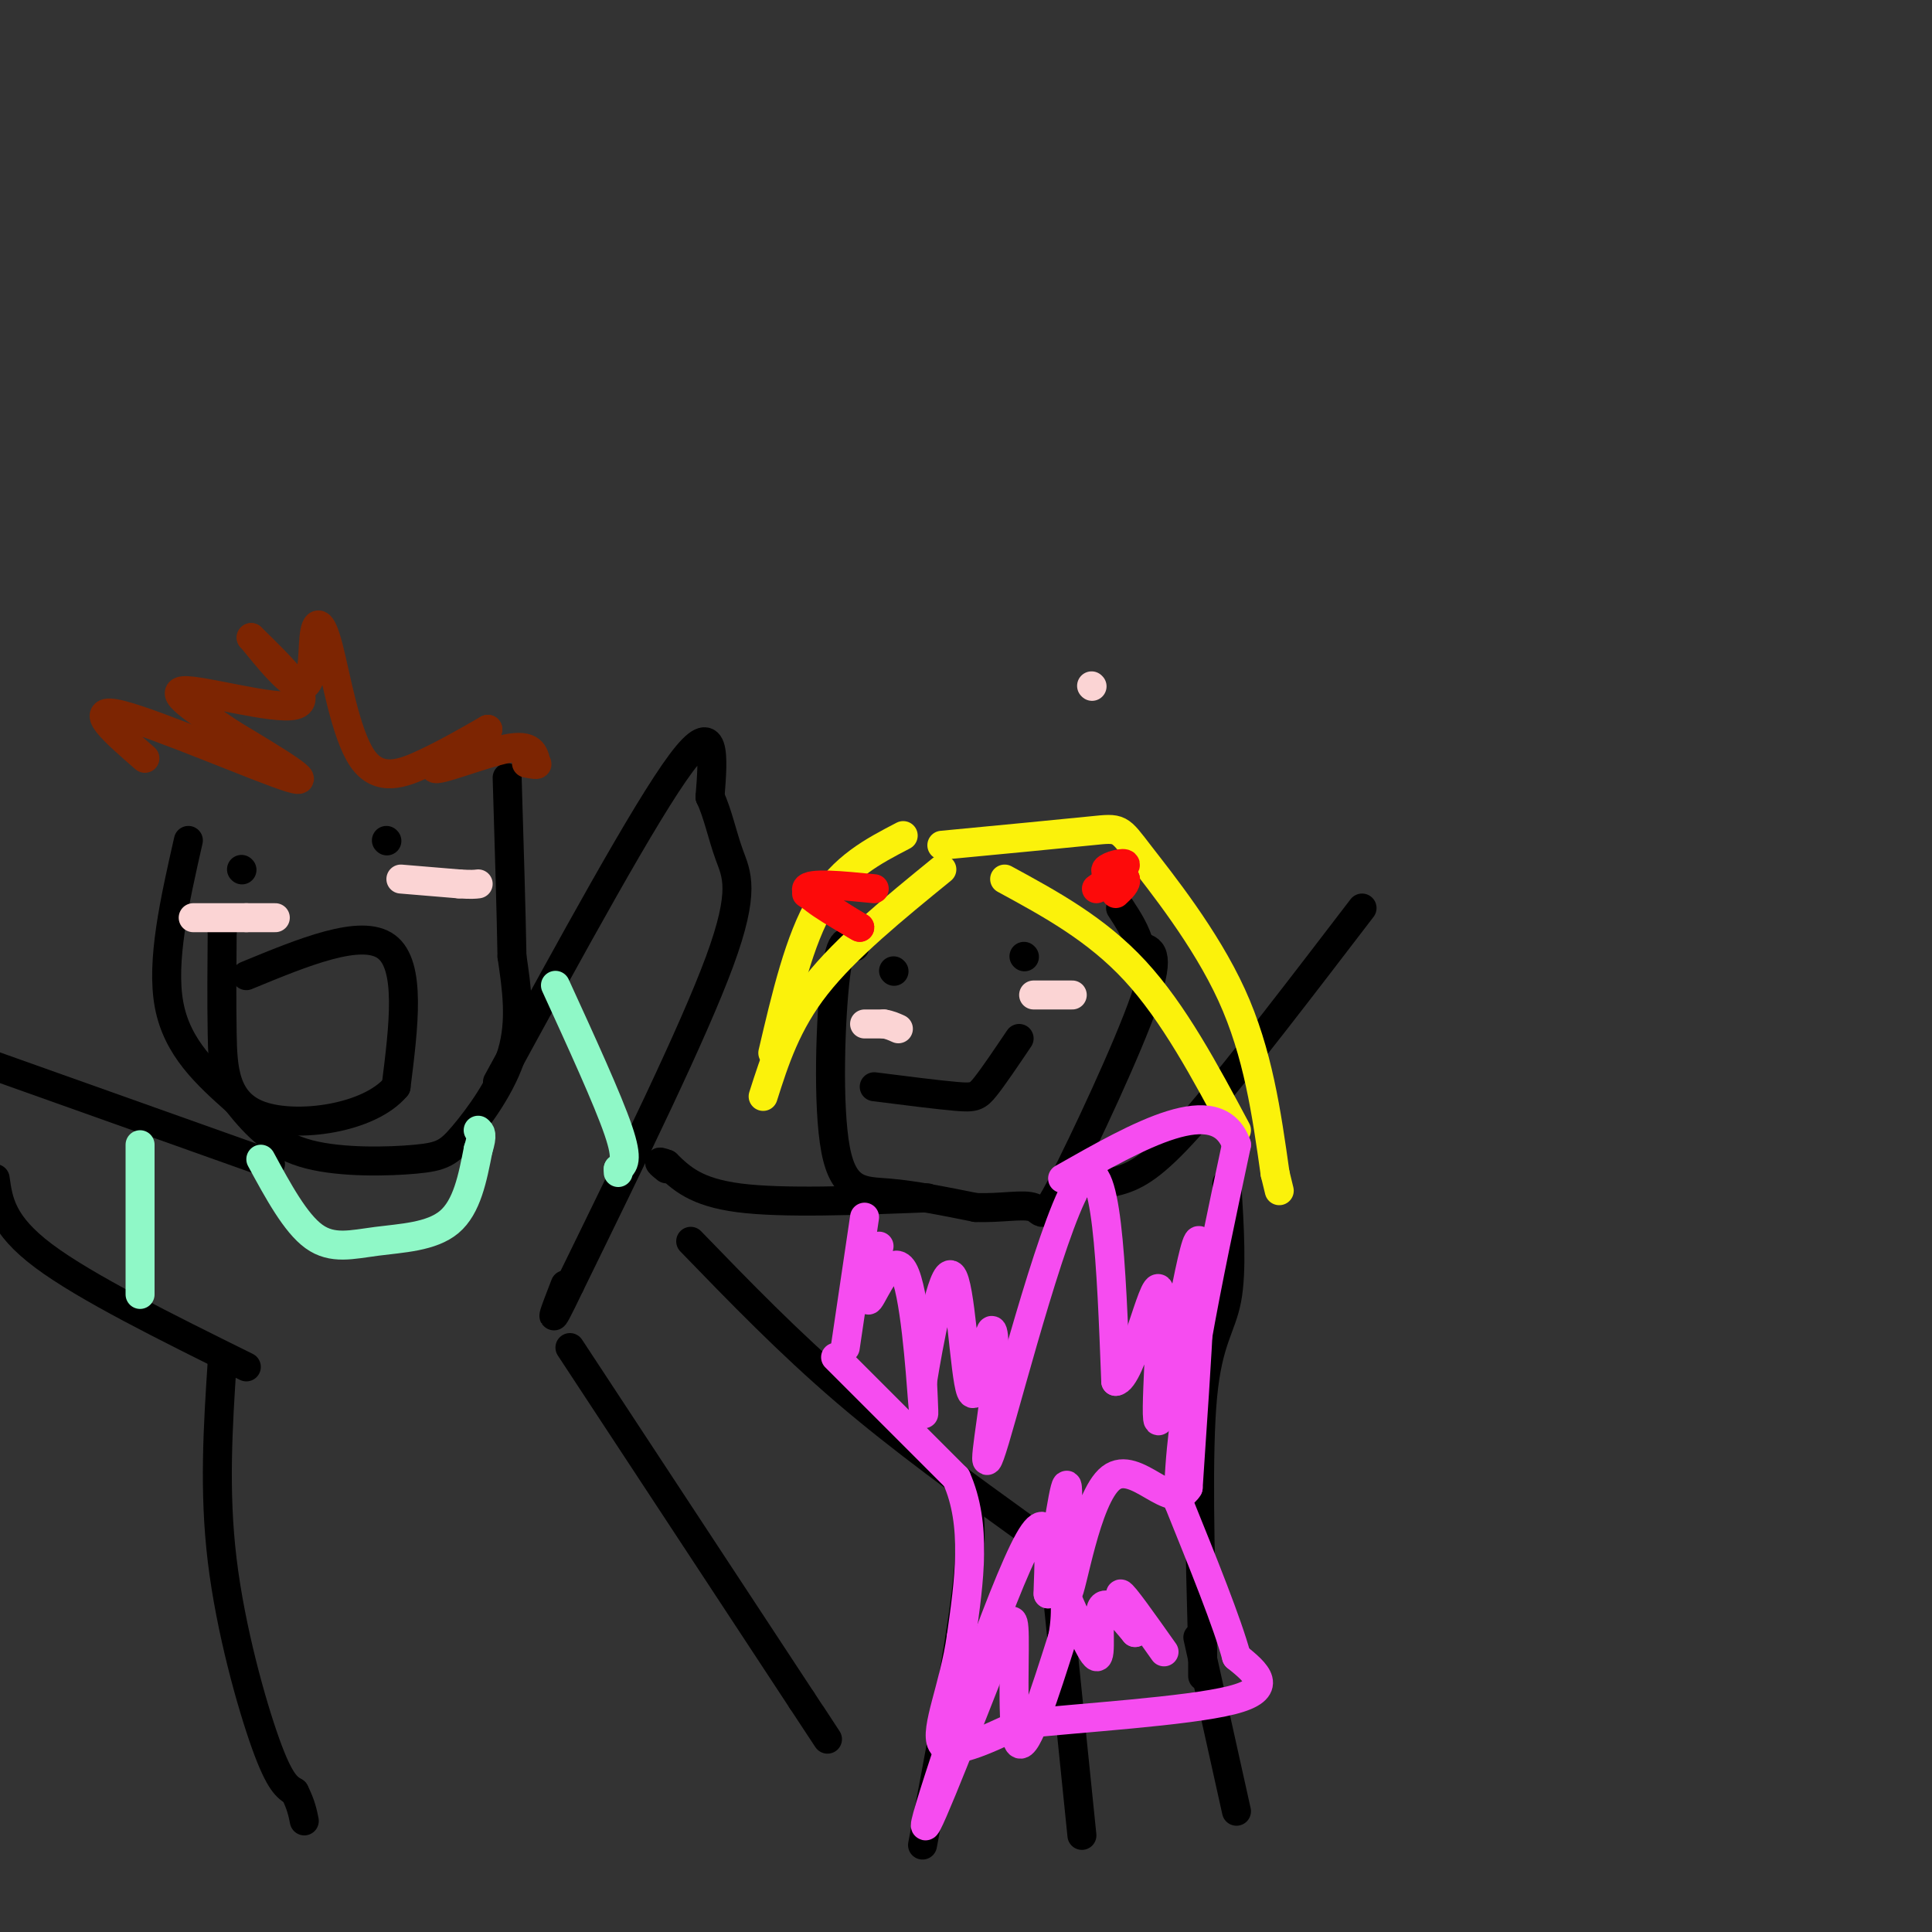 <svg viewBox='0 0 400 400' version='1.1' xmlns='http://www.w3.org/2000/svg' xmlns:xlink='http://www.w3.org/1999/xlink'><rect x="0" y="0" width="400" height="400" fill="#333333" stroke="none"/><g fill='none' stroke='rgb(0,0,0)' stroke-width='6' stroke-linecap='round' stroke-linejoin='round'><path d='M39,174c-2.833,12.500 -5.667,25.000 -4,34c1.667,9.000 7.833,14.500 14,20'/><path d='M49,228c4.348,5.499 8.218,9.247 15,11c6.782,1.753 16.478,1.511 22,1c5.522,-0.511 6.871,-1.291 10,-5c3.129,-3.709 8.037,-10.345 10,-17c1.963,-6.655 0.982,-13.327 0,-20'/><path d='M106,198c-0.167,-9.500 -0.583,-23.250 -1,-37'/><path d='M51,202c11.917,-4.917 23.833,-9.833 29,-6c5.167,3.833 3.583,16.417 2,29'/><path d='M82,225c-5.548,6.607 -20.417,8.625 -28,6c-7.583,-2.625 -7.881,-9.893 -8,-17c-0.119,-7.107 -0.060,-14.054 0,-21'/><path d='M46,193c0.000,-3.667 0.000,-2.333 0,-1'/><path d='M50,180c0.000,0.000 0.100,0.100 0.1,0.1'/><path d='M80,174c0.000,0.000 0.100,0.100 0.1,0.1'/><path d='M103,224c15.333,-28.083 30.667,-56.167 38,-66c7.333,-9.833 6.667,-1.417 6,7'/><path d='M147,165c1.583,3.286 2.542,8.000 4,12c1.458,4.000 3.417,7.286 -2,22c-5.417,14.714 -18.208,40.857 -31,67'/><path d='M118,266c-5.333,11.167 -3.167,5.583 -1,0'/><path d='M56,241c0.000,0.000 -59.000,-21.000 -59,-21'/><path d='M-1,244c0.667,4.750 1.333,9.500 10,16c8.667,6.500 25.333,14.750 42,23'/><path d='M46,282c-0.867,13.311 -1.733,26.622 0,41c1.733,14.378 6.067,29.822 9,38c2.933,8.178 4.467,9.089 6,10'/><path d='M61,371c1.333,2.667 1.667,4.333 2,6'/><path d='M118,279c0.000,0.000 48.000,73.000 48,73'/><path d='M166,352c8.333,12.667 5.167,7.833 2,3'/></g>
<g fill='none' stroke='rgb(125,37,2)' stroke-width='6' stroke-linecap='round' stroke-linejoin='round'><path d='M30,157c-6.267,-5.444 -12.533,-10.889 -5,-9c7.533,1.889 28.867,11.111 35,13c6.133,1.889 -2.933,-3.556 -12,-9'/><path d='M48,152c-5.595,-3.774 -13.583,-8.708 -10,-9c3.583,-0.292 18.738,4.060 23,3c4.262,-1.060 -2.369,-7.530 -9,-14'/><path d='M52,132c0.721,0.641 7.023,9.244 10,10c2.977,0.756 2.629,-6.336 3,-10c0.371,-3.664 1.460,-3.900 3,2c1.540,5.900 3.530,17.935 7,23c3.470,5.065 8.420,3.162 13,1c4.580,-2.162 8.790,-4.581 13,-7'/><path d='M101,151c-1.298,1.000 -11.042,7.000 -11,8c0.042,1.000 9.869,-3.000 15,-4c5.131,-1.000 5.565,1.000 6,3'/><path d='M111,158c0.667,0.500 -0.667,0.250 -2,0'/></g>
<g fill='none' stroke='rgb(0,0,0)' stroke-width='6' stroke-linecap='round' stroke-linejoin='round'><path d='M177,196c-1.470,-1.286 -2.940,-2.571 -4,6c-1.060,8.571 -1.708,27.000 0,36c1.708,9.000 5.774,8.571 11,9c5.226,0.429 11.613,1.714 18,3'/><path d='M202,250c5.413,0.196 9.946,-0.813 12,0c2.054,0.813 1.630,3.450 6,-5c4.370,-8.450 13.534,-27.986 17,-38c3.466,-10.014 1.233,-10.507 -1,-11'/><path d='M236,196c-0.833,-3.167 -2.417,-5.583 -4,-8'/><path d='M181,225c6.667,0.844 13.333,1.689 17,2c3.667,0.311 4.333,0.089 6,-2c1.667,-2.089 4.333,-6.044 7,-10'/><path d='M185,201c0.000,0.000 0.100,0.100 0.1,0.1'/><path d='M212,198c0.000,0.000 0.100,0.100 0.1,0.1'/><path d='M192,248c-15.000,0.583 -30.000,1.167 -39,0c-9.000,-1.167 -12.000,-4.083 -15,-7'/><path d='M138,241c-2.500,-1.000 -1.250,0.000 0,1'/><path d='M222,245c3.600,0.200 7.200,0.400 11,-1c3.800,-1.400 7.800,-4.400 16,-14c8.200,-9.600 20.600,-25.800 33,-42'/><path d='M143,257c10.167,10.500 20.333,21.000 32,31c11.667,10.000 24.833,19.500 38,29'/><path d='M254,245c0.556,9.089 1.111,18.178 0,24c-1.111,5.822 -3.889,8.378 -5,20c-1.111,11.622 -0.556,32.311 0,53'/><path d='M249,342c0.000,8.833 0.000,4.417 0,0'/><path d='M200,308c0.750,4.833 1.500,9.667 0,22c-1.500,12.333 -5.250,32.167 -9,52'/><path d='M219,331c0.000,0.000 5.000,49.000 5,49'/><path d='M248,339c0.000,0.000 8.000,36.000 8,36'/></g>
<g fill='none' stroke='rgb(251,212,212)' stroke-width='6' stroke-linecap='round' stroke-linejoin='round'><path d='M226,142c0.000,0.000 0.100,0.100 0.1,0.1'/><path d='M214,206c0.000,0.000 8.000,0.000 8,0'/><path d='M179,212c0.000,0.000 4.000,0.000 4,0'/><path d='M183,212c1.167,0.167 2.083,0.583 3,1'/><path d='M83,182c0.000,0.000 12.000,1.000 12,1'/><path d='M95,183c2.667,0.167 3.333,0.083 4,0'/><path d='M40,190c0.000,0.000 11.000,0.000 11,0'/><path d='M51,190c2.833,0.000 4.417,0.000 6,0'/></g>
<g fill='none' stroke='rgb(251,242,11)' stroke-width='6' stroke-linecap='round' stroke-linejoin='round'><path d='M195,175c12.482,-1.190 24.964,-2.381 31,-3c6.036,-0.619 5.625,-0.667 10,5c4.375,5.667 13.536,17.048 19,29c5.464,11.952 7.232,24.476 9,37'/><path d='M264,243c1.500,6.167 0.750,3.083 0,0'/><path d='M208,182c9.500,5.167 19.000,10.333 27,19c8.000,8.667 14.500,20.833 21,33'/><path d='M187,173c-6.250,3.250 -12.500,6.500 -17,14c-4.500,7.500 -7.250,19.250 -10,31'/><path d='M195,180c-9.917,8.083 -19.833,16.167 -26,24c-6.167,7.833 -8.583,15.417 -11,23'/></g>
<g fill='none' stroke='rgb(253,10,10)' stroke-width='6' stroke-linecap='round' stroke-linejoin='round'><path d='M227,184c3.067,-2.178 6.133,-4.356 6,-5c-0.133,-0.644 -3.467,0.244 -4,1c-0.533,0.756 1.733,1.378 4,2'/><path d='M233,182c0.333,0.833 -0.833,1.917 -2,3'/><path d='M181,184c-6.750,-0.667 -13.500,-1.333 -14,0c-0.500,1.333 5.250,4.667 11,8'/><path d='M178,192c0.000,0.167 -5.500,-3.417 -11,-7'/></g>
<g fill='none' stroke='rgb(246,76,240)' stroke-width='6' stroke-linecap='round' stroke-linejoin='round'><path d='M179,252c0.000,0.000 -4.000,27.000 -4,27'/><path d='M173,281c0.000,0.000 25.000,25.000 25,25'/><path d='M198,306c4.333,9.667 2.667,21.333 1,33'/><path d='M199,339c-1.444,10.200 -5.556,19.200 -4,22c1.556,2.800 8.778,-0.600 16,-4'/><path d='M211,357c12.222,-1.333 34.778,-2.667 44,-5c9.222,-2.333 5.111,-5.667 1,-9'/><path d='M256,343c-1.833,-6.833 -6.917,-19.417 -12,-32'/><path d='M244,311c0.000,-17.667 6.000,-45.833 12,-74'/><path d='M256,237c-4.000,-11.167 -20.000,-2.083 -36,7'/><path d='M182,258c-1.518,6.155 -3.036,12.310 -2,11c1.036,-1.310 4.625,-10.083 7,-6c2.375,4.083 3.536,21.024 4,27c0.464,5.976 0.232,0.988 0,-4'/><path d='M191,286c1.177,-7.285 4.120,-23.499 6,-22c1.880,1.499 2.699,20.711 4,24c1.301,3.289 3.086,-9.346 4,-12c0.914,-2.654 0.957,4.673 1,12'/><path d='M206,288c-0.833,7.833 -3.417,21.417 0,10c3.417,-11.417 12.833,-47.833 18,-54c5.167,-6.167 6.083,17.917 7,42'/><path d='M231,286c3.255,-0.195 7.893,-21.681 9,-19c1.107,2.681 -1.317,29.530 0,27c1.317,-2.530 6.376,-34.437 8,-37c1.624,-2.563 -0.188,24.219 -2,51'/><path d='M246,308c-3.375,5.561 -10.812,-6.035 -16,-2c-5.188,4.035 -8.128,23.702 -9,24c-0.872,0.298 0.322,-18.772 0,-22c-0.322,-3.228 -2.161,9.386 -4,22'/><path d='M217,330c-0.107,-2.869 1.625,-21.042 -4,-11c-5.625,10.042 -18.607,48.298 -21,57c-2.393,8.702 5.804,-12.149 14,-33'/><path d='M206,343c3.119,-7.583 3.917,-10.042 4,-4c0.083,6.042 -0.548,20.583 1,22c1.548,1.417 5.274,-10.292 9,-22'/><path d='M220,339c1.249,-6.118 -0.129,-10.413 1,-8c1.129,2.413 4.766,11.534 6,12c1.234,0.466 0.067,-7.724 1,-10c0.933,-2.276 3.967,1.362 7,5'/><path d='M235,338c0.022,-1.533 -3.422,-7.867 -3,-8c0.422,-0.133 4.711,5.933 9,12'/></g>
<g fill='none' stroke='rgb(143,248,199)' stroke-width='6' stroke-linecap='round' stroke-linejoin='round'><path d='M29,237c0.000,0.000 0.000,31.000 0,31'/><path d='M115,204c5.417,11.833 10.833,23.667 13,30c2.167,6.333 1.083,7.167 0,8'/><path d='M128,242c0.000,1.333 0.000,0.667 0,0'/><path d='M54,240c3.589,6.619 7.179,13.238 11,16c3.821,2.762 7.875,1.667 13,1c5.125,-0.667 11.321,-0.905 15,-4c3.679,-3.095 4.839,-9.048 6,-15'/><path d='M99,238c1.000,-3.167 0.500,-3.583 0,-4'/></g>
</svg>